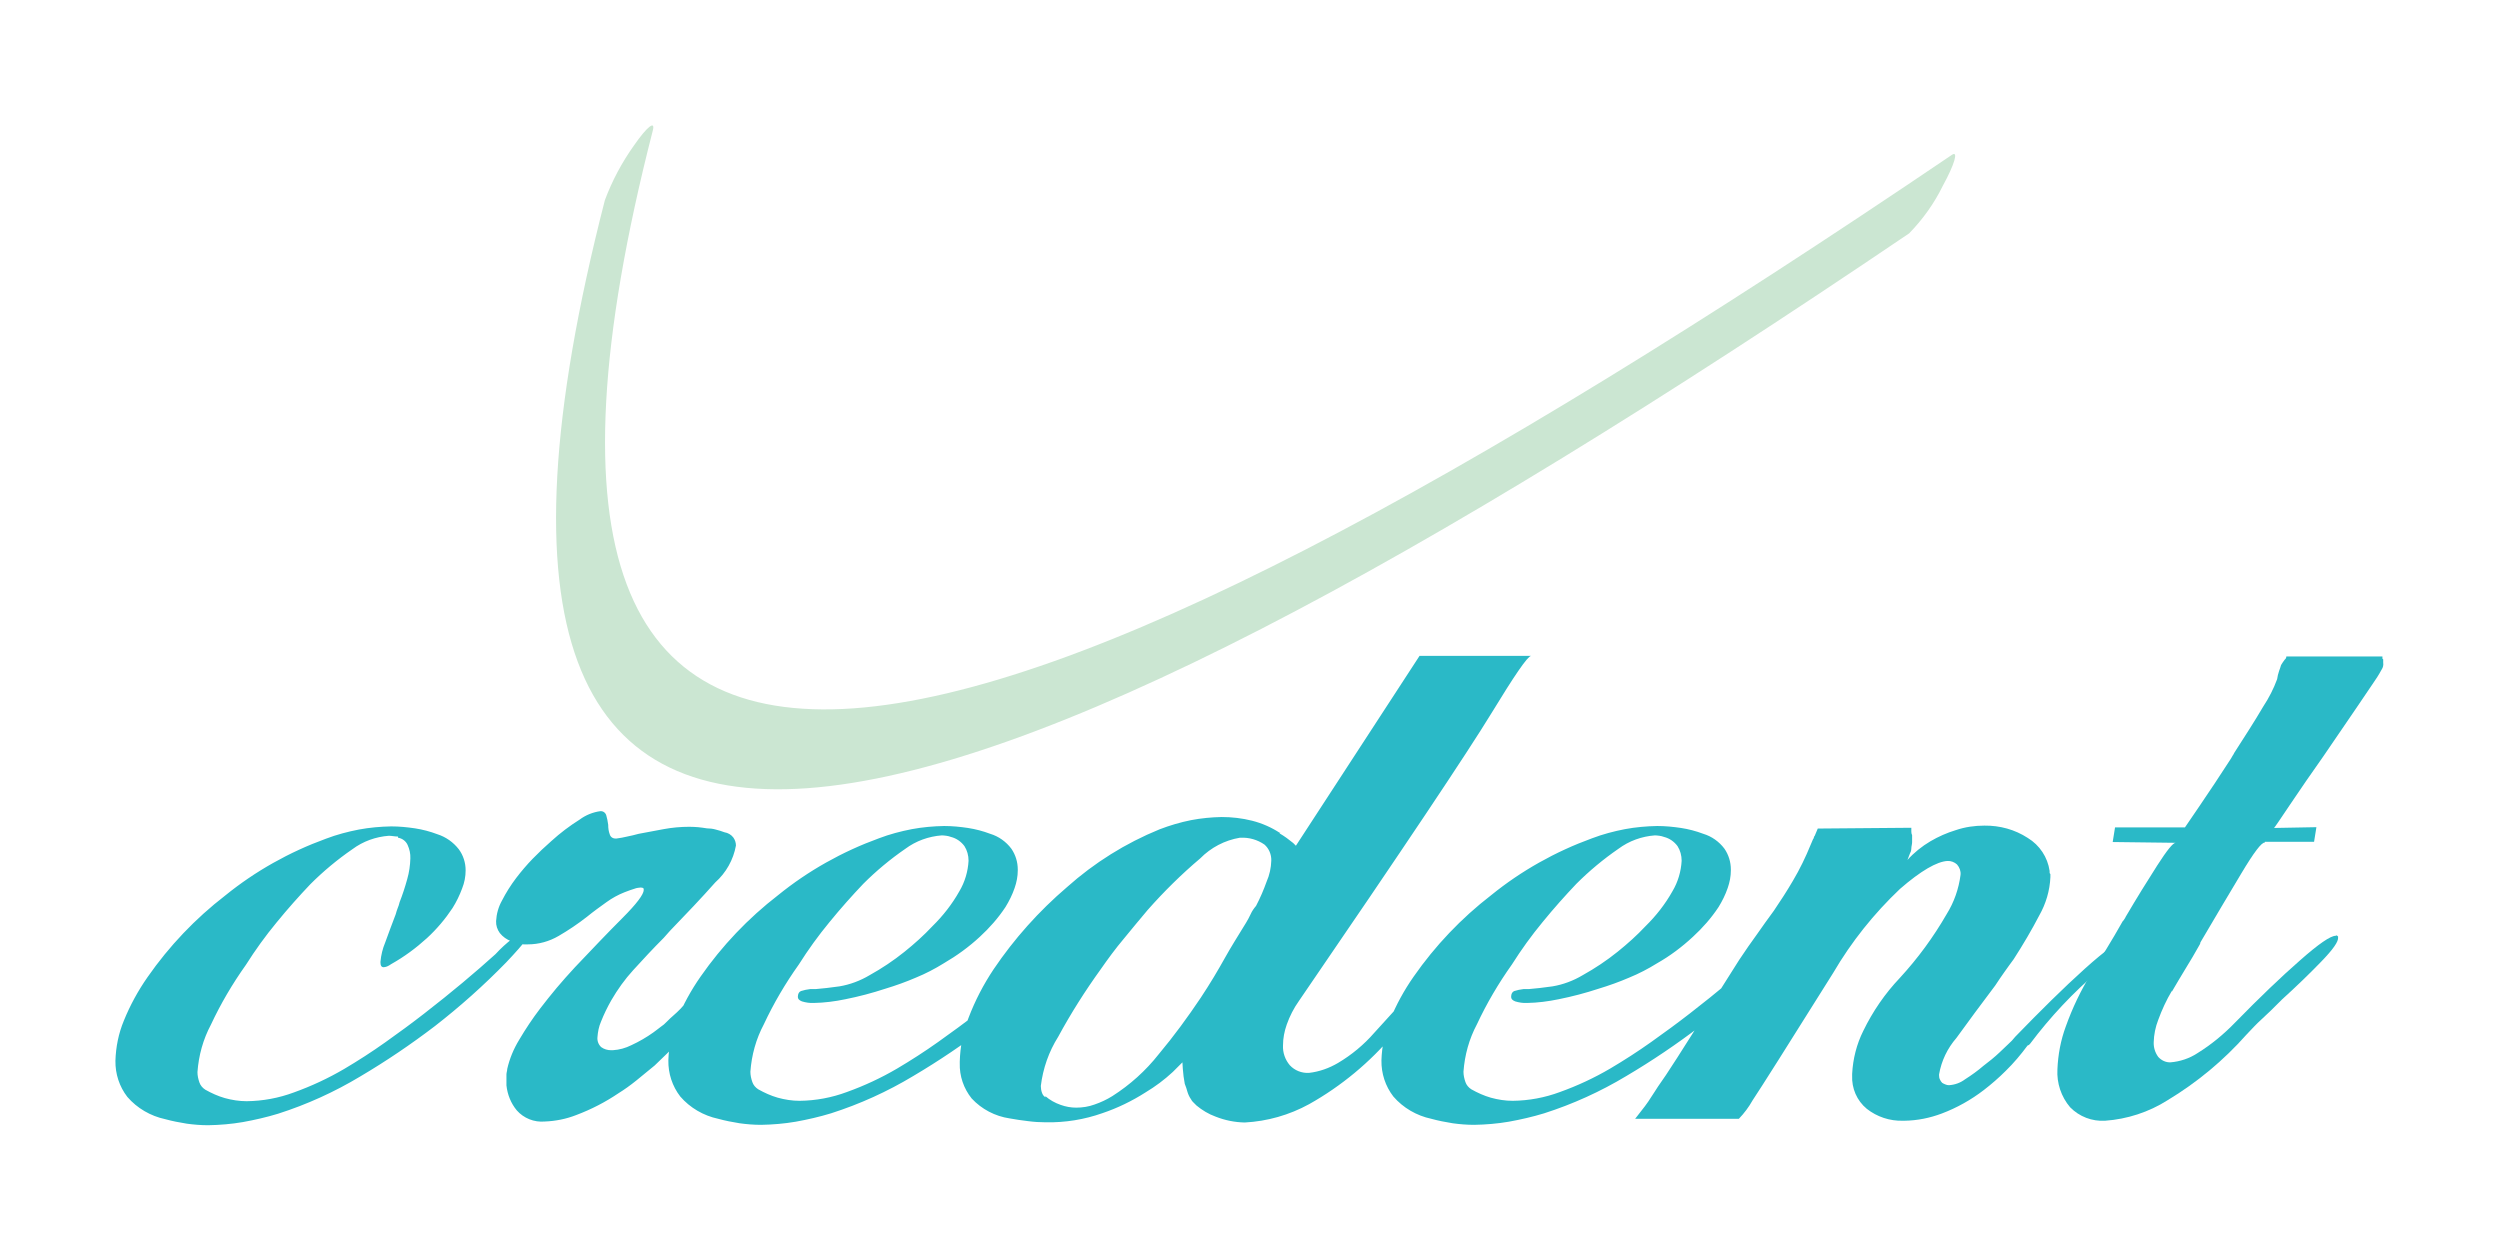 <?xml version="1.0" encoding="utf-8"?>
<!-- Generator: Adobe Illustrator 25.2.3, SVG Export Plug-In . SVG Version: 6.00 Build 0)  -->
<svg version="1.1" id="Camada_1" xmlns="http://www.w3.org/2000/svg" xmlns:xlink="http://www.w3.org/1999/xlink" x="0px" y="0px"
	 viewBox="0 0 1280 640" style="enable-background:new 0 0 1280 640;" xml:space="preserve">
<style type="text/css">
	.st0{fill:#CBE6D2;}
	.st1{fill:#2AB9C7;}
</style>
<g id="logo_credent" transform="translate(-12.4 -18.633)">
	<path id="Caminho_1" class="st0" d="M322.1,121.1c3.7-9.9,8.7-19.3,14.9-28c6.8-9.8,11.1-13.1,9.6-7.5
		C291.1,302,332.2,389.7,449.5,381.3c117.7-8.5,312-113.9,562.3-283.4c3.4-2.3,1.4,4.8-4.7,15.9c-4.4,9-10.2,17.1-17.2,24.3
		C739,308,544,413.7,425.7,422.2C307.1,430.7,265.5,341.4,322.1,121.1"/>
	<g id="Grupo_1" transform="translate(12.4 53.548)">
		<path id="Caminho_2" class="st1" d="M1038.1,500.4c-3.4,4.6-7.1,9-11.2,13c-3.5,3.5-7.3,6.8-11.2,9.8c-6.5,5-13.8,9.1-21.5,12
			c-6.1,2.3-12.5,3.6-19.1,3.7h-0.8c-6.7,0.2-13.3-2-18.5-6.1c-5.1-4.2-7.8-10.5-7.5-17.1v-0.8c0.4-7.7,2.3-15.2,5.7-22
			c4.8-9.9,11.1-19.1,18.7-27.1c9.2-10,17.2-20.9,24-32.7c3.8-6.1,6.2-13,7.1-20.1c0.2-1.9-0.5-3.8-1.8-5.3
			c-1.3-1.2-3.1-1.9-4.9-1.8c-5.4,0.3-13.6,5-24.3,14.3c-13.4,12.7-24.9,27.1-34.2,43c-23.3,37.2-37.1,59-41.3,65.3
			c-1.9,3.4-4.3,6.6-7,9.4h-53.1c4-5,6.7-8.6,8-10.8c1.5-2.2,2.7-4.2,3.7-5.7c2.1-2.9,5.4-7.8,9.8-14.7s15.1-23.7,31.8-50.2
			c3.1-4.7,6.2-9.1,9.1-13.1c2.8-4.1,5.7-8,8.6-12c3.4-5,6.7-10.1,9.8-15.4c3.5-5.9,6.5-12.1,9.1-18.5c0.2-0.4,0.4-0.9,0.6-1.4
			c0.1-0.4,0.4-0.8,0.6-1.4c0.2-0.2,0.4-0.5,0.4-0.8c0-0.3,0.1-0.6,0.4-0.8c0.3-0.6,0.6-1.3,0.8-1.9c0.3-0.8,0.6-1.5,0.8-1.9
			l47.9-0.4v1.9c0,0.7,0.1,1.3,0.4,1.9v3.6c0,0.5-0.1,1-0.2,1.6c-0.1,0.5-0.2,1-0.2,1.6c0,0.5-0.1,0.9-0.2,1.4
			c-0.1,0.4-0.4,0.8-0.6,1.4c-0.3,0.8-0.6,1.5-0.8,2.1c-0.1,0.3-0.3,0.7-0.4,1c3.4-3.8,7.4-7,11.8-9.6c4.1-2.4,8.4-4.3,13-5.7
			c4.7-1.6,9.7-2.3,14.6-2.3c7.9-0.1,15.6,2,22.2,6.3c6.1,3.7,10.2,9.9,11.2,16.9v0.8c0,0.3,0.1,0.6,0.4,0.8v1.6
			c-0.3,6.9-2.3,13.6-5.7,19.6c-3.8,7.3-8.2,14.8-13.1,22.4c-1.6,2.1-3.1,4.3-4.7,6.5s-3.1,4.5-4.7,6.9c-7.3,9.7-14,18.7-19.9,26.9
			c-4.6,5.3-7.7,11.7-8.9,18.7v0.4c0,0.7,0.1,1.5,0.4,2.1c0.3,0.7,0.7,1.3,1.2,1.8c0.5,0.3,1,0.6,1.6,0.8c0.6,0.3,1.3,0.4,1.9,0.4
			c3-0.2,5.8-1.2,8.2-3c3.3-2.1,6.5-4.4,9.4-6.9c1.3-1,2.7-2.1,4.2-3.3c1.5-1.2,2.8-2.4,4.2-3.7c1.4-1.3,2.7-2.6,4.2-4
			c1.4-1.2,2.6-2.5,3.7-3.9c12.9-13.3,24.7-25,35.6-34.8s17.5-14.4,19.9-14l0.4-0.4c1.9,1.6-2.6,6.7-13.1,15.4
			c-13.1,11.1-24.9,23.7-35.2,37.4l-0.6,0.6L1038.1,500.4L1038.1,500.4L1038.1,500.4z M848.4,458.3c-4.5,2.8-9.3,5.3-14.2,7.3
			c-5.1,2.2-10.4,4.1-15.7,5.7c-6.7,2.2-13.5,4-20.5,5.4c-5.3,1.1-10.7,1.8-16.1,1.9c-2.1,0.1-4.1-0.2-6.1-0.8
			c-1.5-0.6-2.1-1.3-2.1-2.3c0-1.6,0.6-2.6,1.6-3c1.5-0.5,3.1-0.8,4.7-1h2.7c3.4-0.3,7.5-0.7,12.2-1.4c5.4-0.9,10.7-2.9,15.4-5.7
			c6.3-3.5,12.3-7.5,17.9-12c5.1-4.1,9.9-8.4,14.3-13.1c5.4-5.3,10.1-11.3,13.8-17.9c2.8-4.7,4.4-10.1,4.7-15.6
			c0-2.7-0.7-5.3-2.1-7.5c-1.7-2.3-4.1-4-6.9-4.7c-0.8-0.3-1.6-0.5-2.4-0.6c-0.8-0.1-1.6-0.2-2.3-0.2c-6.7,0.5-13.2,2.8-18.7,6.9
			c-7.7,5.3-14.9,11.3-21.5,17.9c-5.7,6-11.6,12.6-17.3,19.6c-5.7,6.9-10.9,14.1-15.7,21.7c-6.9,9.7-12.9,19.9-17.9,30.6
			c-4,7.5-6.3,15.8-6.9,24.3c0,1.8,0.4,3.6,1,5.3c0.5,1.5,1.6,2.8,3,3.7c3.2,1.8,6.5,3.3,10,4.3c3.6,1,7.4,1.6,11.2,1.6
			c8.3-0.1,16.4-1.6,24.2-4.5c8.9-3.2,17.5-7.2,25.7-12c7.1-4.2,14.1-8.7,21-13.6c6.9-4.9,13.6-9.8,19.9-14.7
			c14.2-11,26.3-21.2,36.6-30.5c5.4-5.9,11.8-10.8,18.9-14.3l0.4-0.4l0.4,0.4c0,2.3-4.7,8.5-14.2,18.5
			c-11.4,11.7-23.6,22.6-36.6,32.7c-12.2,9.3-24.9,17.9-38.1,25.7c-13.3,8-27.4,14.4-42.1,19.1c-5.9,1.8-12,3.2-18.1,4.3
			c-5.8,1-11.8,1.5-17.7,1.6c-3.7,0-7.4-0.3-11-0.8c-3.7-0.6-7.4-1.3-11-2.3c-7.5-1.6-14.4-5.6-19.4-11.4
			c-4.1-5.3-6.2-11.8-6.1-18.5c0.2-7,1.6-14,4.3-20.5c3.2-7.9,7.3-15.4,12.2-22.4c11-15.8,24.4-29.9,39.7-41.7
			c15.4-12.5,32.9-22.3,51.6-29.1c5.5-2.1,11.2-3.6,16.9-4.7c5.4-1,10.9-1.5,16.5-1.6c4.1,0,8.2,0.4,12.2,1c3.9,0.6,7.7,1.6,11.4,3
			c4.3,1.3,8.1,4,10.8,7.6c2.2,3.2,3.3,6.9,3.3,10.7v0.4c0,3.1-0.6,6.1-1.6,9c-1.2,3.5-2.8,6.7-4.7,9.8c-3.7,5.6-8.2,10.7-13.1,15.2
			C861.2,449.9,855.1,454.5,848.4,458.3z M535.2,526.3c2.3,2,5,3.5,7.9,4.5c2.5,0.9,5.2,1.4,7.9,1.4c3.2,0,6.4-0.5,9.4-1.6
			c3.2-1.1,6.2-2.5,9.1-4.3c9.1-5.8,17.1-13,23.8-21.5c7.7-9.2,14.8-18.9,21.5-28.9c2.4-3.7,4.7-7.2,6.7-10.6
			c2-3.4,4.1-6.9,5.9-10.2c1.3-2.3,2.9-5.1,4.7-8c1.9-3,3.8-6.2,5.9-9.6c0.8-1.3,1.6-2.8,2.3-4.3c0.7-1.6,1.7-3,2.8-4.3
			c2.1-4,3.9-8.2,5.4-12.4c1.5-3.4,2.3-7.1,2.4-10.8c0.1-3.1-1.2-6.2-3.5-8.2c-3.6-2.5-7.9-3.7-12.2-3.5h-0.4
			c-7.7,1.3-14.8,5-20.3,10.6c-9.6,8.1-18.6,17-26.9,26.4c-4,4.7-8,9.6-12.2,14.7c-4.3,5.1-8.1,10.3-11.8,15.6
			c-8,11.1-15.3,22.6-21.8,34.6c-4.8,7.6-7.8,16.2-8.9,25.2c0,1.2,0.2,2.4,0.6,3.5c0.3,0.9,0.9,1.8,1.8,2.3L535.2,526.3L535.2,526.3
			z M655.2,391.8c2.4,1.4,4.7,3.1,6.9,4.9l1.4,1.4l63.3-97.2h57.1c-1.9,0.3-8.6,10.2-20.5,29.7s-44.6,68.5-98.3,146.9
			c-2.7,3.8-4.8,7.9-6.3,12.2c-1.2,3.4-1.9,7-1.9,10.6c-0.2,3.7,1.1,7.4,3.5,10.2c2.5,2.7,6.1,4.1,9.8,3.9
			c5.3-0.6,10.3-2.4,14.9-5.1c6.9-4.1,13.2-9.3,18.5-15.4c21.8-23.9,37-40.7,45.6-50.4c8.7-9.7,13.3-14.3,14.2-13.8
			c0.4,0.2,0.8,0.5,1,0.8c0.1,0.4,0.2,0.8,0.2,1.2c-2.9,7.5-7.3,14.2-13,19.9c-8.4,10.1-21.1,24.4-38.1,43
			c-12.1,14.4-26.8,26.6-43.2,35.8c-10.2,5.6-21.5,8.8-33,9.4c-5.1-0.1-10.1-1.1-14.9-3c-3.6-1.3-6.9-3.3-9.8-5.7l-1.6-1.6
			c-0.5-0.4-0.9-1-1.2-1.6c-0.8-1.1-1.4-2.4-1.8-3.7c-0.4-1.4-0.8-2.8-1.4-4.2c-0.5-2.5-0.8-5.1-1-7.7c-0.1-2.2-0.2-3.3-0.2-3.3
			l-4.9,4.9c-4.3,4-9,7.5-14,10.5c-6.9,4.4-14.3,8-22,10.6c-9.3,3.3-19.2,4.9-29.1,4.7c-3,0-6.1-0.2-9.1-0.6
			c-3.1-0.4-6.3-0.8-9.4-1.4c-7.4-1.1-14.3-4.7-19.4-10.2c-4.1-5.1-6.3-11.5-6.1-18.1v-0.8c0.2-7.7,1.7-15.3,4.5-22.4
			c3.3-8.7,7.6-17,12.8-24.8c10.6-15.7,23.2-29.8,37.6-42.1c14-12.5,30-22.5,47.4-29.6c5.2-2,10.6-3.6,16.1-4.7
			c5.2-1,10.5-1.5,15.7-1.6c5.2,0,10.5,0.6,15.6,1.9c5.1,1.3,9.9,3.4,14.3,6.3v-0.5L655.2,391.8z M483.2,458.3
			c-4.5,2.8-9.3,5.3-14.2,7.3c-5.1,2.2-10.4,4.1-15.7,5.7c-6.7,2.2-13.5,4-20.5,5.4c-5.3,1.1-10.7,1.8-16.1,1.9
			c-2.1,0.1-4.1-0.2-6.1-0.8c-1.5-0.6-2.1-1.3-2.1-2.3c0-1.6,0.6-2.6,1.6-3c1.5-0.5,3.1-0.8,4.7-1h2.8c3.4-0.3,7.5-0.7,12.2-1.4
			c5.4-0.9,10.7-2.9,15.4-5.7c6.3-3.5,12.3-7.5,17.9-12c5.1-4.1,9.9-8.4,14.3-13.1c5.4-5.3,10.1-11.3,13.8-17.9
			c2.8-4.7,4.4-10.1,4.7-15.6c0-2.7-0.7-5.3-2.1-7.5c-1.7-2.3-4.1-4-6.9-4.7c-0.8-0.3-1.6-0.5-2.4-0.6c-0.8-0.1-1.6-0.2-2.3-0.2
			c-6.7,0.5-13.2,2.8-18.7,6.9c-7.7,5.3-14.9,11.3-21.5,17.9c-5.7,6-11.6,12.6-17.3,19.6c-5.7,6.9-10.9,14.1-15.7,21.7
			c-6.9,9.7-12.9,19.9-17.9,30.6c-4,7.5-6.3,15.8-6.9,24.3c0,1.8,0.4,3.6,1,5.3c0.5,1.5,1.6,2.8,3,3.7c3.2,1.8,6.5,3.3,10,4.3
			c3.6,1,7.4,1.6,11.2,1.6c8.3-0.1,16.4-1.6,24.2-4.5c8.9-3.2,17.5-7.2,25.7-12c7.1-4.2,14.1-8.7,21-13.6
			c6.9-4.9,13.6-9.8,19.9-14.7c14.2-11,26.3-21.2,36.6-30.5c5.4-5.9,11.8-10.8,18.9-14.3l0.4-0.4l0.4,0.4c0,2.3-4.7,8.5-14.2,18.5
			c-11.4,11.7-23.6,22.6-36.6,32.7c-12.2,9.3-24.9,17.9-38.1,25.7c-13.3,8-27.4,14.4-42.1,19.1c-5.9,1.8-12,3.2-18.1,4.3
			c-5.8,1-11.8,1.5-17.7,1.6c-3.7,0-7.4-0.3-11-0.8c-3.7-0.6-7.4-1.3-11-2.3c-7.5-1.6-14.4-5.6-19.4-11.4
			c-4.1-5.3-6.2-11.8-6.1-18.5c0.2-7,1.6-14,4.3-20.5c3.2-7.9,7.3-15.4,12.2-22.4c11-15.8,24.4-29.9,39.7-41.7
			c15.4-12.5,32.9-22.3,51.6-29.1c5.5-2.1,11.2-3.6,16.9-4.7c5.4-1,10.9-1.5,16.5-1.6c4.1,0,8.2,0.4,12.2,1c3.9,0.6,7.7,1.6,11.4,3
			c4.3,1.3,8.1,4,10.8,7.6c2.2,3.2,3.3,6.9,3.3,10.7v0.4c0,3.1-0.6,6.1-1.6,9c-1.2,3.5-2.8,6.7-4.7,9.8c-3.7,5.6-8.2,10.7-13.1,15.2
			C496.1,449.9,489.9,454.4,483.2,458.3L483.2,458.3z M389.9,439c0.3,0.3,0.4,0.5,0.4,0.6v0.6c-1.9,6.2-4.9,11.9-8.9,16.9
			c-6.8,10-14.2,19.6-22.2,28.7c-3.7,4.2-7.5,8.4-11.6,12.6c-4.1,4.2-8.2,8.2-12.4,12.2c-3.1,2.6-6.3,5.2-9.4,7.7
			c-3.1,2.5-6.2,4.7-9.1,6.5c-6.8,4.6-14,8.3-21.7,11.2c-5.1,2-10.6,3.1-16.1,3.3c-5.4,0.5-10.8-1.7-14.3-5.7
			c-3-3.6-4.8-8.1-5.3-12.8v-5.6c0-0.5,0.1-0.9,0.2-1.4c0.1-0.5,0.2-0.9,0.2-1.4c1.2-5.3,3.3-10.3,6.1-14.9
			c3.3-5.6,6.9-11,10.8-16.1c2.6-3.4,5.4-6.9,8.4-10.5c3-3.6,6.1-7,9.3-10.5c8.9-9.4,17-17.9,24.3-25.2c7.3-7.3,11-12.2,11-14.5
			c0-0.6-0.1-0.8-0.4-1c-0.4-0.1-0.8-0.2-1.2-0.2c-1.1,0.1-2.1,0.2-3.1,0.6c-1.3,0.4-3.1,1-5.1,1.8c-3.3,1.3-6.4,3-9.3,5.1
			c-3.2,2.3-6.7,4.8-10,7.5c-4.6,3.6-9.5,6.9-14.5,9.8c-4.8,2.8-10.2,4.3-15.7,4.3h-2.2c-0.7,0-1.4-0.1-2.1-0.4
			c-0.7,0-1.5-0.1-2.1-0.4c-0.7-0.3-1.4-0.6-2.1-0.8c-2.3-0.8-4.4-2.3-5.9-4.2c-1.3-1.8-2-3.9-1.9-6.1c0.2-3.7,1.2-7.3,3-10.5
			c2.1-4.1,4.5-7.9,7.3-11.6c2.6-3.4,5.4-6.7,8.4-9.8c3.1-3.2,6.3-6.2,9.6-9.1c4.5-4.1,9.4-7.8,14.5-11c3.1-2.3,6.8-3.8,10.6-4.3
			c1.4-0.1,2.6,0.8,3,2.1c0.4,1.5,0.8,3.1,1,4.9c0,1.7,0.2,3.3,0.8,4.9c0.4,1.4,1.7,2.2,3.1,2.1h0.4c1.8-0.2,3.6-0.6,5.4-1
			c1.9-0.4,3.8-0.8,5.9-1.4c4.2-0.8,8.4-1.6,12.8-2.4c4.3-0.8,8.7-1.2,13.1-1.2c1.6,0,3.1,0.1,4.5,0.2c1.5,0.1,3,0.4,4.5,0.6
			c1.5,0,3.1,0.2,4.5,0.6c1.5,0.4,3,0.8,4.5,1.4c1.8,0.3,3.4,1.2,4.5,2.6c0.9,1.2,1.4,2.7,1.4,4.2c-1.3,7.3-5.1,14-10.6,18.9
			c-7,7.9-14.8,16.1-23.2,24.8c-0.6,0.6-1,1.1-1.6,1.8c-0.5,0.6-1,1.2-1.6,1.8c-5.4,5.4-10.6,11-15.6,16.5c-4.3,4.7-8,9.9-11.2,15.4
			c-2,3.5-3.8,7.2-5.3,11c-1.1,2.5-1.6,5.2-1.8,7.9c-0.2,1.9,0.5,3.8,1.9,5.1c1.5,1.1,3.3,1.6,5.1,1.6h0.8c3.4-0.2,6.6-1.1,9.6-2.6
			c3.9-1.8,7.7-4,11.2-6.5c1.3-1,2.6-1.9,3.7-2.8c1.2-0.8,2.3-1.7,3.3-2.8c1-1,2.1-2.1,3.3-3.1c1.2-1,2.4-2.2,3.7-3.5
			c1.9-2.1,3.8-4.3,5.9-6.5c2.1-2.2,4.1-4.3,5.9-6.5c6.3-7.3,12-14.1,17.1-20.3c5.1-6.2,8.9-9.3,11.2-9.6h0.3c0,0.3,0.1,0.4,0.2,0.4
			h0.2L389.9,439L389.9,439z M203.8,393.4c-0.8,0-1.6-0.1-2.4-0.2c-0.8-0.1-1.6-0.2-2.3-0.2c-6.7,0.5-13.2,2.8-18.7,6.9
			c-7.7,5.3-14.9,11.3-21.5,17.9c-5.7,6-11.6,12.6-17.3,19.6c-5.7,6.9-10.9,14.1-15.7,21.7c-6.9,9.7-12.9,19.9-17.9,30.6
			c-4,7.5-6.3,15.8-6.9,24.3c0,1.8,0.4,3.6,1,5.3c0.5,1.5,1.6,2.8,3,3.7c3.2,1.8,6.5,3.3,10,4.3c3.6,1,7.4,1.6,11.2,1.6
			c8.3-0.1,16.4-1.6,24.2-4.5c8.9-3.2,17.5-7.2,25.7-12c7.1-4.2,14.1-8.7,21-13.6c6.9-4.9,13.6-9.8,19.9-14.7
			c14.2-11,26.3-21.2,36.6-30.5c5.4-5.9,11.8-10.8,18.9-14.3l0.4-0.4l0.4,0.4c0,2.3-4.7,8.5-14.2,18.5
			c-11.4,11.7-23.6,22.6-36.6,32.7c-12.2,9.3-24.9,17.9-38.1,25.7c-13.3,8-27.4,14.4-42.1,19.1c-5.9,1.8-12,3.2-18.1,4.3
			c-5.8,1-11.8,1.5-17.7,1.6c-3.7,0-7.4-0.3-11-0.8c-3.7-0.6-7.4-1.3-11-2.3c-7.5-1.6-14.4-5.6-19.4-11.4
			c-4.1-5.3-6.2-11.8-6.1-18.5c0.2-7,1.6-14,4.3-20.5c3.2-7.9,7.3-15.4,12.2-22.4c11-15.8,24.4-29.9,39.7-41.7
			c15.4-12.5,32.9-22.3,51.6-29.1c5.5-2.1,11.2-3.6,16.9-4.7c5.4-1,10.9-1.5,16.5-1.6c4.1,0,8.2,0.4,12.2,1c3.9,0.6,7.7,1.6,11.4,3
			c4.4,1.4,8.2,4.1,11,7.7c2.3,3.1,3.5,6.9,3.5,10.8c0,3.2-0.6,6.3-1.8,9.3c-1.3,3.5-2.9,6.8-4.9,10c-3.7,5.6-8.1,10.8-13.1,15.4
			c-5.6,5.1-11.7,9.6-18.3,13.3c-0.7,0.5-1.4,0.9-2.1,1.2c-0.6,0.2-1.2,0.4-1.8,0.4c-0.5,0-0.9-0.2-1.2-0.6
			c-0.3-0.5-0.4-1.1-0.4-1.8v-0.4c0.3-3.4,1.1-6.7,2.4-9.8c1.6-4.4,3.4-9.3,5.4-14.5c0.3-1.1,0.6-2.1,1-3.1c0.4-1,0.8-2.1,1-3.1
			c1.5-3.8,2.8-7.8,3.9-11.8c1-3.5,1.5-7,1.6-10.6c0.1-2.4-0.4-4.7-1.4-6.9c-0.9-2-2.8-3.4-4.9-3.7L203.8,393.4L203.8,393.4z"/>
		<path id="Caminho_3" class="st1" d="M1112,472.4c-2.8,4.7-5.1,9.7-7,14.9c-1.4,3.6-2.2,7.5-2.3,11.4c-0.1,2.7,0.7,5.3,2.3,7.5
			c1.6,1.8,3.9,2.9,6.3,2.8c4.9-0.4,9.7-2,13.8-4.7c7.1-4.4,13.5-9.7,19.3-15.7c12.6-12.9,23.7-23.5,33.2-31.8
			c9.5-8.4,15.6-12.6,18.3-12.6c0.3-0.3,0.4-0.4,0.4-0.2s0.1,0.2,0.4,0.2l0.2,0.2l0.2,0.2v0.4c0.3,2.1-2.6,6.2-8.6,12.4
			s-12.7,12.7-20.1,19.4l-0.8,0.8l-0.8,0.8c-2.9,2.9-5.7,5.7-8.7,8.4c-3,2.7-5.4,5.4-7.9,8c-11.7,13.2-25.3,24.5-40.4,33.6
			c-9.6,6.1-20.7,9.7-32,10.5c-6.7,0.4-13.2-2.1-17.9-6.9c-4.6-5.4-6.9-12.4-6.5-19.4c0.3-7.5,1.7-15,4.3-22
			c3.4-9.5,7.7-18.5,13-27.1c2.3-3.7,4.9-7.8,7.7-12.4c2.8-4.6,5.6-9.3,8.4-14.3c0.3-0.3,0.6-0.6,0.8-1c0.3-0.4,0.6-0.9,0.8-1.4
			c5.7-9.7,11.1-18.4,16.1-26.2s8.1-11.6,9.4-11.6l-32.2-0.4l1.2-7.5h35.8c0,0,2.5-3.7,7.5-11c5-7.3,10.4-15.5,16.1-24.3
			c0.3-0.6,0.6-1,0.8-1.4c0.3-0.4,0.6-0.9,0.8-1.4c5.4-8.4,10.5-16.3,14.9-23.8c2.9-4.4,5.3-9.1,7.1-14c0.2-1.4,0.5-2.8,1-4.2
			c0.4-1.2,0.8-2.1,1-3c0.6-1,1.2-1.9,1.9-2.8c0.5-0.4,0.8-0.9,0.8-1.6h49.2v1.1l0.4,0.4v1.6c0.2,1.3-0.1,2.6-0.8,3.6
			c-1.4,2.6-3,5.1-4.7,7.5c-0.6,0.8-3.3,4.9-8.4,12.4c-5.1,7.5-10.6,15.6-16.8,24.6c-6.3,8.9-12,17.2-17.1,24.8
			c-5.1,7.6-7.8,11.6-8.1,11.8l21.7-0.4l-1.2,7.5h-25.2v0.4c-1.6-0.3-5.6,5-12,15.7c-6.5,10.7-13.4,22.6-21,35.4
			c0,0.3-0.1,0.6-0.2,0.8c0,0.1-0.1,0.3-0.2,0.4c-2.3,4.2-4.8,8.3-7.3,12.4c-2.5,4.1-4.8,8-6.9,11.6v-0.5L1112,472.4z"/>
	</g>
</g>
</svg>
